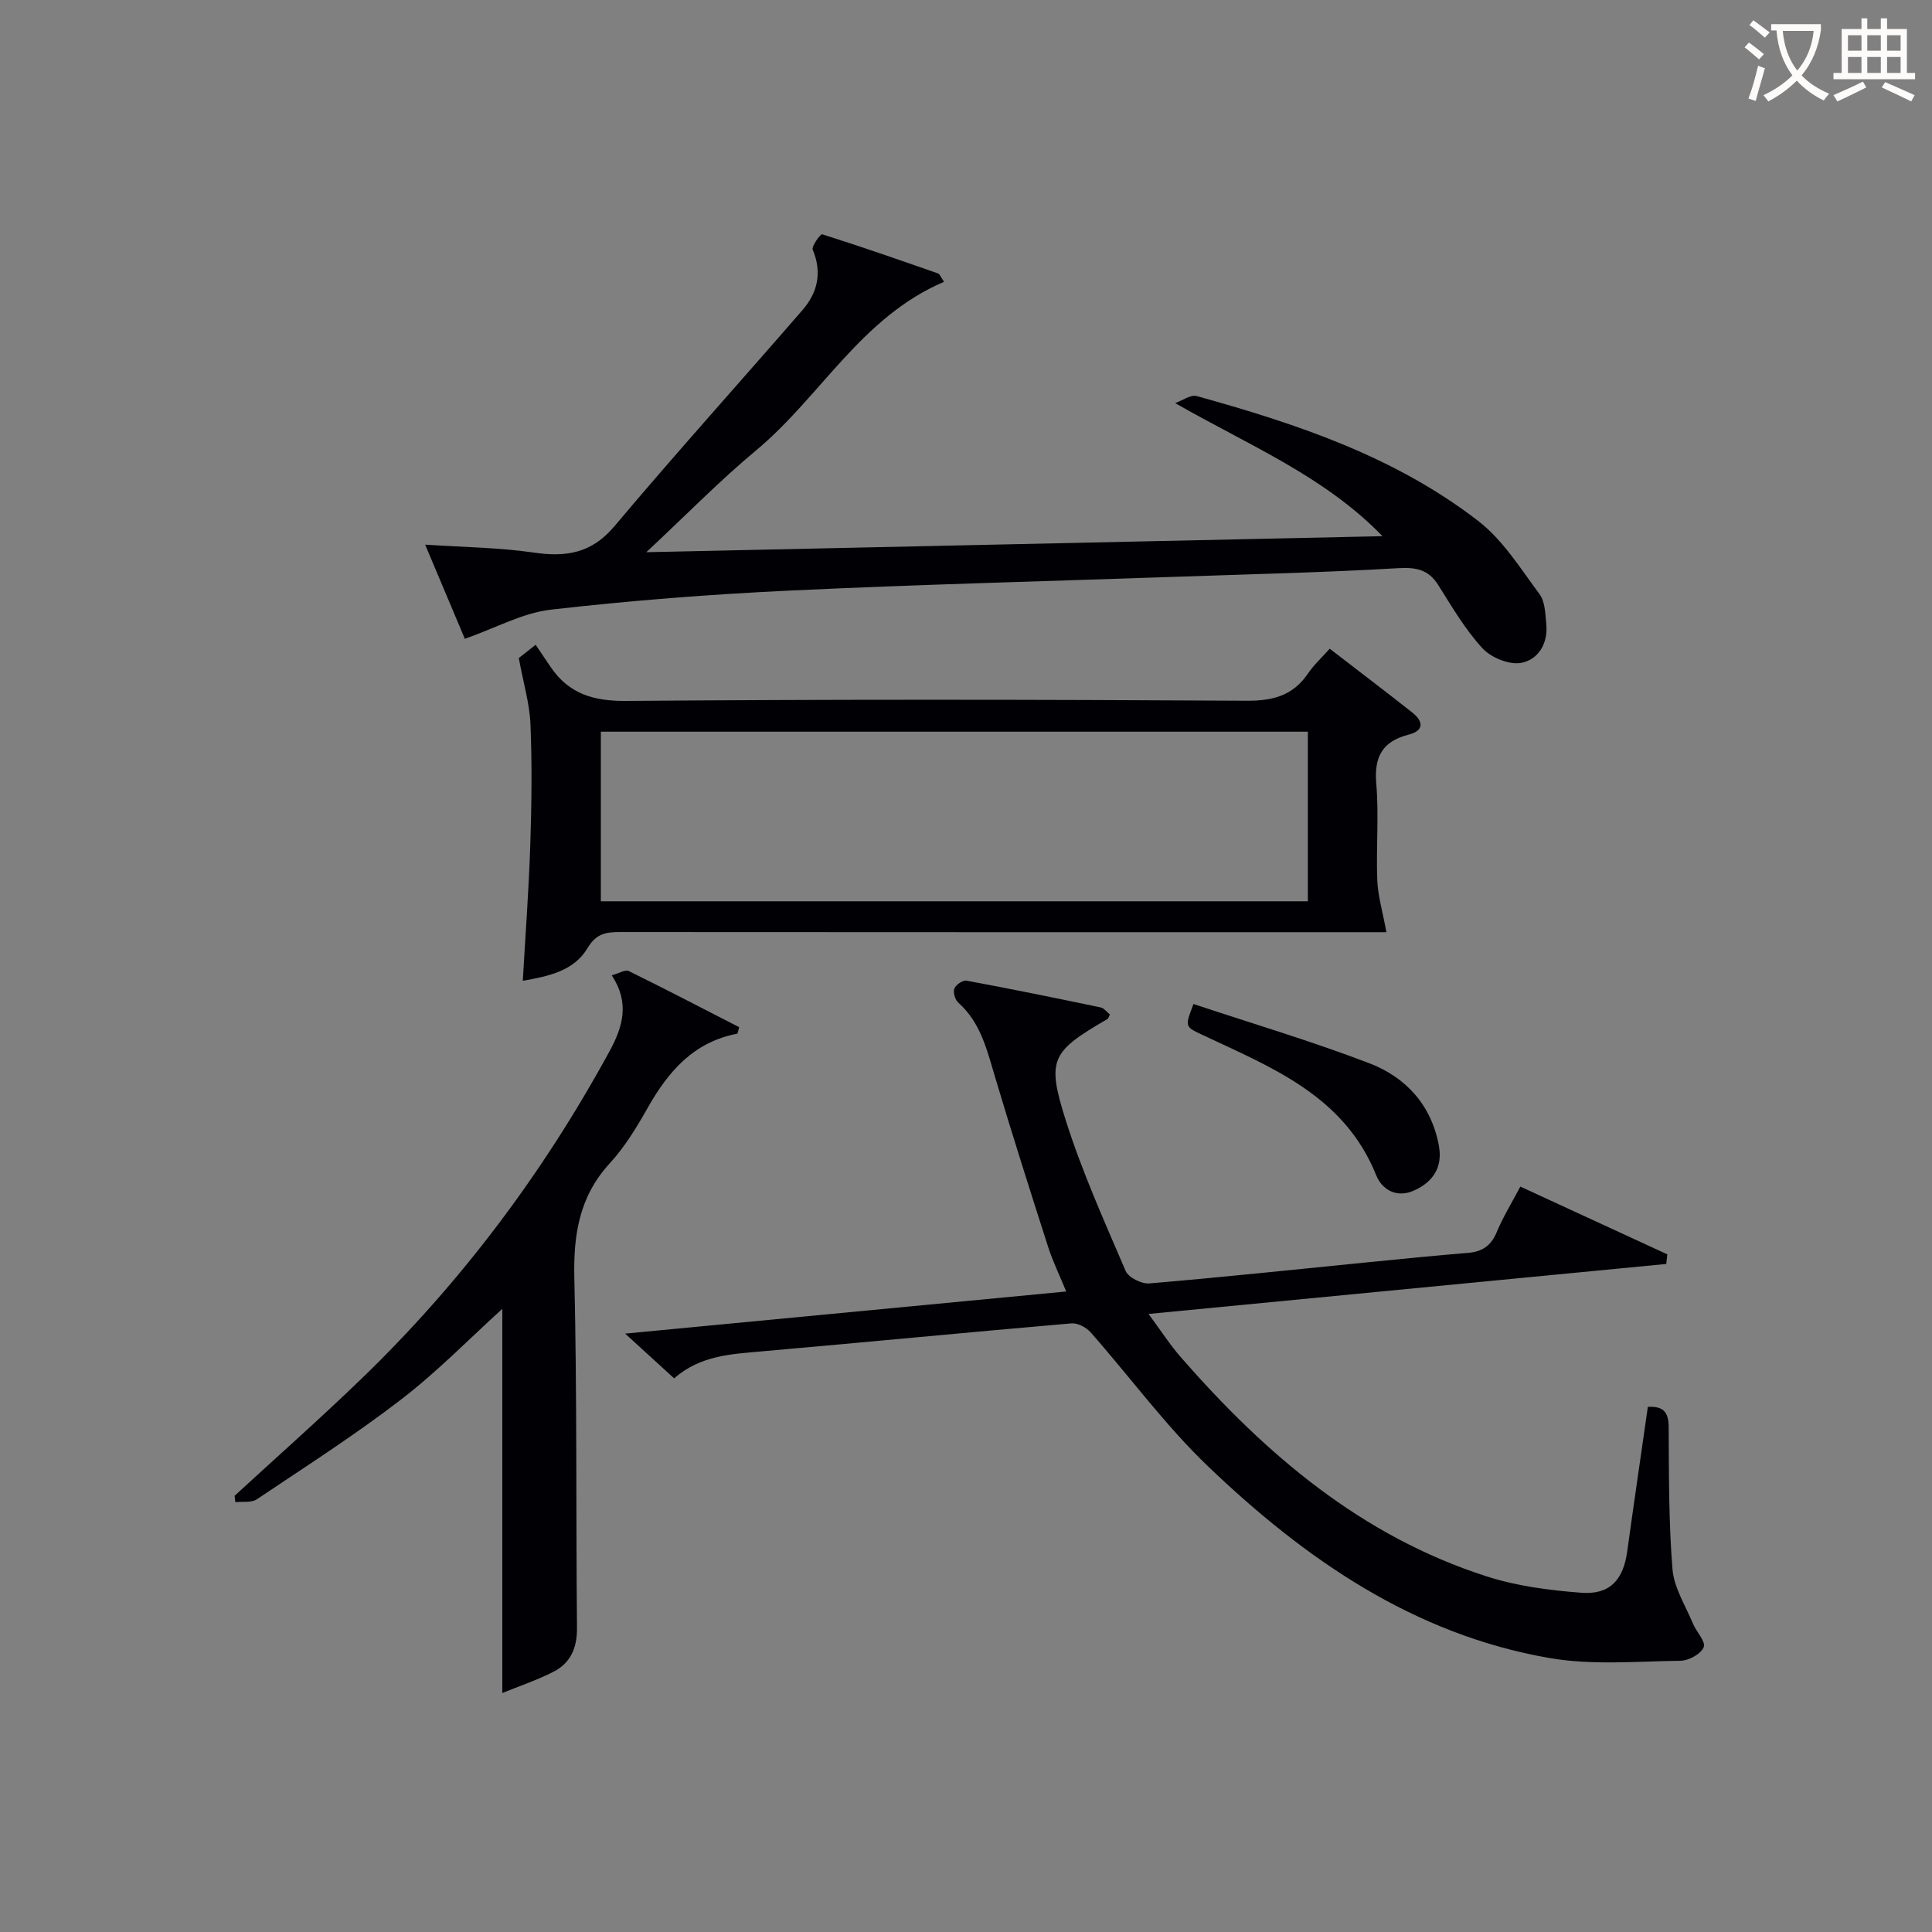 <svg enable-background="new 0 0 400 400" viewBox="0 0 400 400" xmlns="http://www.w3.org/2000/svg"><rect x="0" y="0" width="400" height="400" fill="#808080" stroke="none"/><g fill="#010105"><path d="m139.57 285.37c-3.32-3.03-6.33-5.78-10.14-9.26 30.88-2.95 60.72-5.8 91.32-8.72-1.36-3.32-2.78-6.23-3.76-9.27-3.75-11.69-7.47-23.39-10.98-35.15-1.67-5.6-2.97-11.26-7.61-15.39-.66-.59-1.11-2.12-.81-2.9.29-.78 1.75-1.79 2.5-1.65 9.29 1.72 18.55 3.61 27.8 5.55.71.15 1.28.97 1.9 1.46-.23.44-.3.82-.52.94-11.52 6.73-12.63 8.25-8.69 20.74 3.38 10.72 8.03 21.06 12.47 31.41.58 1.36 3.29 2.72 4.89 2.59 15.23-1.29 30.44-2.91 45.66-4.42 6.78-.67 13.56-1.35 20.35-1.91 2.94-.24 4.77-1.48 5.93-4.29 1.32-3.17 3.15-6.12 4.89-9.43 10.41 4.8 20.42 9.42 30.43 14.03-.07.66-.14 1.33-.22 1.99-35.43 3.42-70.85 6.84-107.19 10.35 2.61 3.52 4.48 6.44 6.74 9.02 17.54 20.08 37.41 37.04 63.32 45.33 6.24 2 12.96 2.87 19.53 3.37 5.93.45 8.7-2.64 9.52-8.56 1.38-10 2.85-19.99 4.27-29.92 3.34-.2 4.29 1.22 4.31 4.17.06 9.82 0 19.66.79 29.43.31 3.84 2.69 7.54 4.23 11.25.71 1.72 2.7 3.76 2.24 4.89-.57 1.4-3.08 2.79-4.76 2.82-9.08.12-18.37.97-27.22-.57-28.09-4.88-50.63-20.51-70.7-39.73-8.83-8.46-16.15-18.51-24.28-27.72-.9-1.02-2.67-1.94-3.95-1.83-21.36 1.84-42.69 3.92-64.05 5.79-6.35.58-12.69.79-18.21 5.59z"/><path d="m195.46 58.34c-17.17 7.32-25.57 23.79-38.88 34.87-7.62 6.35-14.59 13.48-22.77 21.12 51.59-1.13 102.01-2.22 152.42-3.32-12.06-12.46-27.68-18.81-42.92-27.55 1.49-.52 3.2-1.8 4.45-1.46 20.72 5.74 41.1 12.55 58.34 25.9 5.09 3.94 8.73 9.85 12.66 15.14 1.15 1.56 1.17 4.07 1.38 6.18.41 4.02-1.69 7.38-5.21 8.02-2.48.45-6.24-1.09-8.02-3.04-3.56-3.87-6.29-8.55-9.12-13.05-2.07-3.28-4.62-3.73-8.41-3.51-15.11.89-30.25 1.23-45.38 1.76-26.76.93-53.53 1.6-80.27 2.86-16.58.78-33.17 2.07-49.66 3.96-5.86.67-11.44 3.8-17.83 6.04-2.34-5.56-5.07-12.03-8.22-19.5 8.08.54 15.33.6 22.44 1.64 6.72.98 12.01.19 16.75-5.45 12.73-15.13 25.99-29.81 38.94-44.76 3.14-3.62 4.09-7.77 2.12-12.48-.3-.72 1.63-3.31 1.94-3.21 8.05 2.54 16.02 5.32 23.99 8.11.38.14.57.76 1.26 1.73z"/><path d="m287.04 193c-1.41 0-3.33 0-5.24 0-51.13 0-102.26.01-153.39-.03-2.9 0-4.95.26-6.78 3.34-2.78 4.69-8.05 5.82-13.39 6.75.55-9.59 1.24-18.83 1.55-28.09.27-8.32.38-16.66.04-24.97-.17-4.31-1.47-8.57-2.42-13.76.1-.08 1.22-.96 3.49-2.74 1.08 1.6 2.1 3.11 3.12 4.62 3.8 5.56 8.88 7.06 15.68 7 42.8-.35 85.61-.29 128.41-.04 5.49.03 9.6-1.08 12.71-5.66 1.19-1.76 2.81-3.23 4.48-5.11 5.87 4.53 11.55 8.82 17.12 13.23 2.28 1.81 2.47 3.73-.79 4.56-5.41 1.39-7.16 4.57-6.69 10.14.57 6.61-.05 13.32.21 19.97.13 3.27 1.1 6.49 1.89 10.79zm-16.26-41.51c-49.17 0-97.82 0-146.38 0v35.11h146.38c0-11.86 0-23.32 0-35.11z"/><path d="m104 270.98c-6.67 6.04-13.38 12.94-20.93 18.75-9.6 7.39-19.84 13.94-29.91 20.69-1.11.74-2.94.42-4.43.59-.05-.44-.11-.88-.16-1.32 8.77-8.07 17.7-15.96 26.27-24.24 20.61-19.9 37.6-42.57 51.32-67.73 2.79-5.12 4.27-10.04.5-15.79 1.52-.42 2.8-1.24 3.51-.89 7.7 3.79 15.31 7.75 22.87 11.63-.24.8-.28 1.33-.42 1.35-8.98 1.71-14.24 7.78-18.49 15.29-2.29 4.04-4.75 8.13-7.87 11.52-6.32 6.88-7.56 14.75-7.35 23.78.57 24.13.32 48.28.55 72.42.04 4.11-1.3 7.27-4.87 9.09-3.45 1.76-7.17 3-10.59 4.4 0-27.15 0-53.6 0-79.54z"/><path d="m247.1 207.87c12.1 4.02 24.42 7.68 36.39 12.26 7.58 2.9 12.89 8.68 14.42 17.11.79 4.36-1.12 7.39-5.07 9.21-3.7 1.7-6.72-.17-7.9-3.1-6.64-16.55-21.72-22.36-36.11-29.14-3.52-1.67-3.53-1.65-1.73-6.34z"/></g><path d="m362.1 8.8c1.1.8 2.1 1.6 3.1 2.4l-1 1.1c-1.3-1.1-2.3-2-3-2.5zm1.9 4.8c.5.2.9.4 1.4.5-.6 2.3-1.3 4.5-1.9 6.8l-1.5-.5c.8-2.1 1.4-4.3 2-6.8zm-1-9.4c1.3.9 2.4 1.8 3.4 2.5l-1 1.1c-1.4-1.2-2.4-2.1-3.2-2.6zm3.7 2.2v-1.4h10.3v1.2c-.5 3.6-1.8 6.8-4 9.4 1.5 1.6 3.4 2.8 5.7 3.8-.3.4-.7.8-1.1 1.4-2.3-1.1-4.1-2.5-5.6-4.1-1.6 1.6-3.6 3.1-5.9 4.3-.3-.5-.7-.9-1-1.3 2.4-1.1 4.4-2.5 6-4.1-1.9-2.5-3-5.6-3.3-9.3h-1.1zm8.8 0h-6.4c.3 3.3 1.3 6 3 8.2 2-2.3 3.1-5.1 3.4-8.2z" fill="#fcfbfa"/><path d="m385.3 3.8h1.3v2.2h2.8v-2.2h1.3v2.2h4.1v9.1h1.7v1.3h-16.9v-1.3h1.7v-9.1h4.1v-2.2zm.4 13.1.7 1.2c-1.8.9-3.8 1.9-6 2.9-.2-.4-.5-.8-.8-1.3 2.3-1 4.3-1.9 6.1-2.8zm-3.1-6.4h2.8v-3.2h-2.8zm0 4.6h2.8v-3.3h-2.8zm4-4.6h2.8v-3.2h-2.8zm0 4.6h2.8v-3.3h-2.8zm3.7 1.9c2.1.9 4.1 1.8 6.1 2.7l-.7 1.3c-2.2-1.1-4.2-2-6.1-2.9zm3.2-9.7h-2.8v3.2h2.8zm-2.8 7.8h2.8v-3.3h-2.8z" fill="#fcfbfa"/></svg>